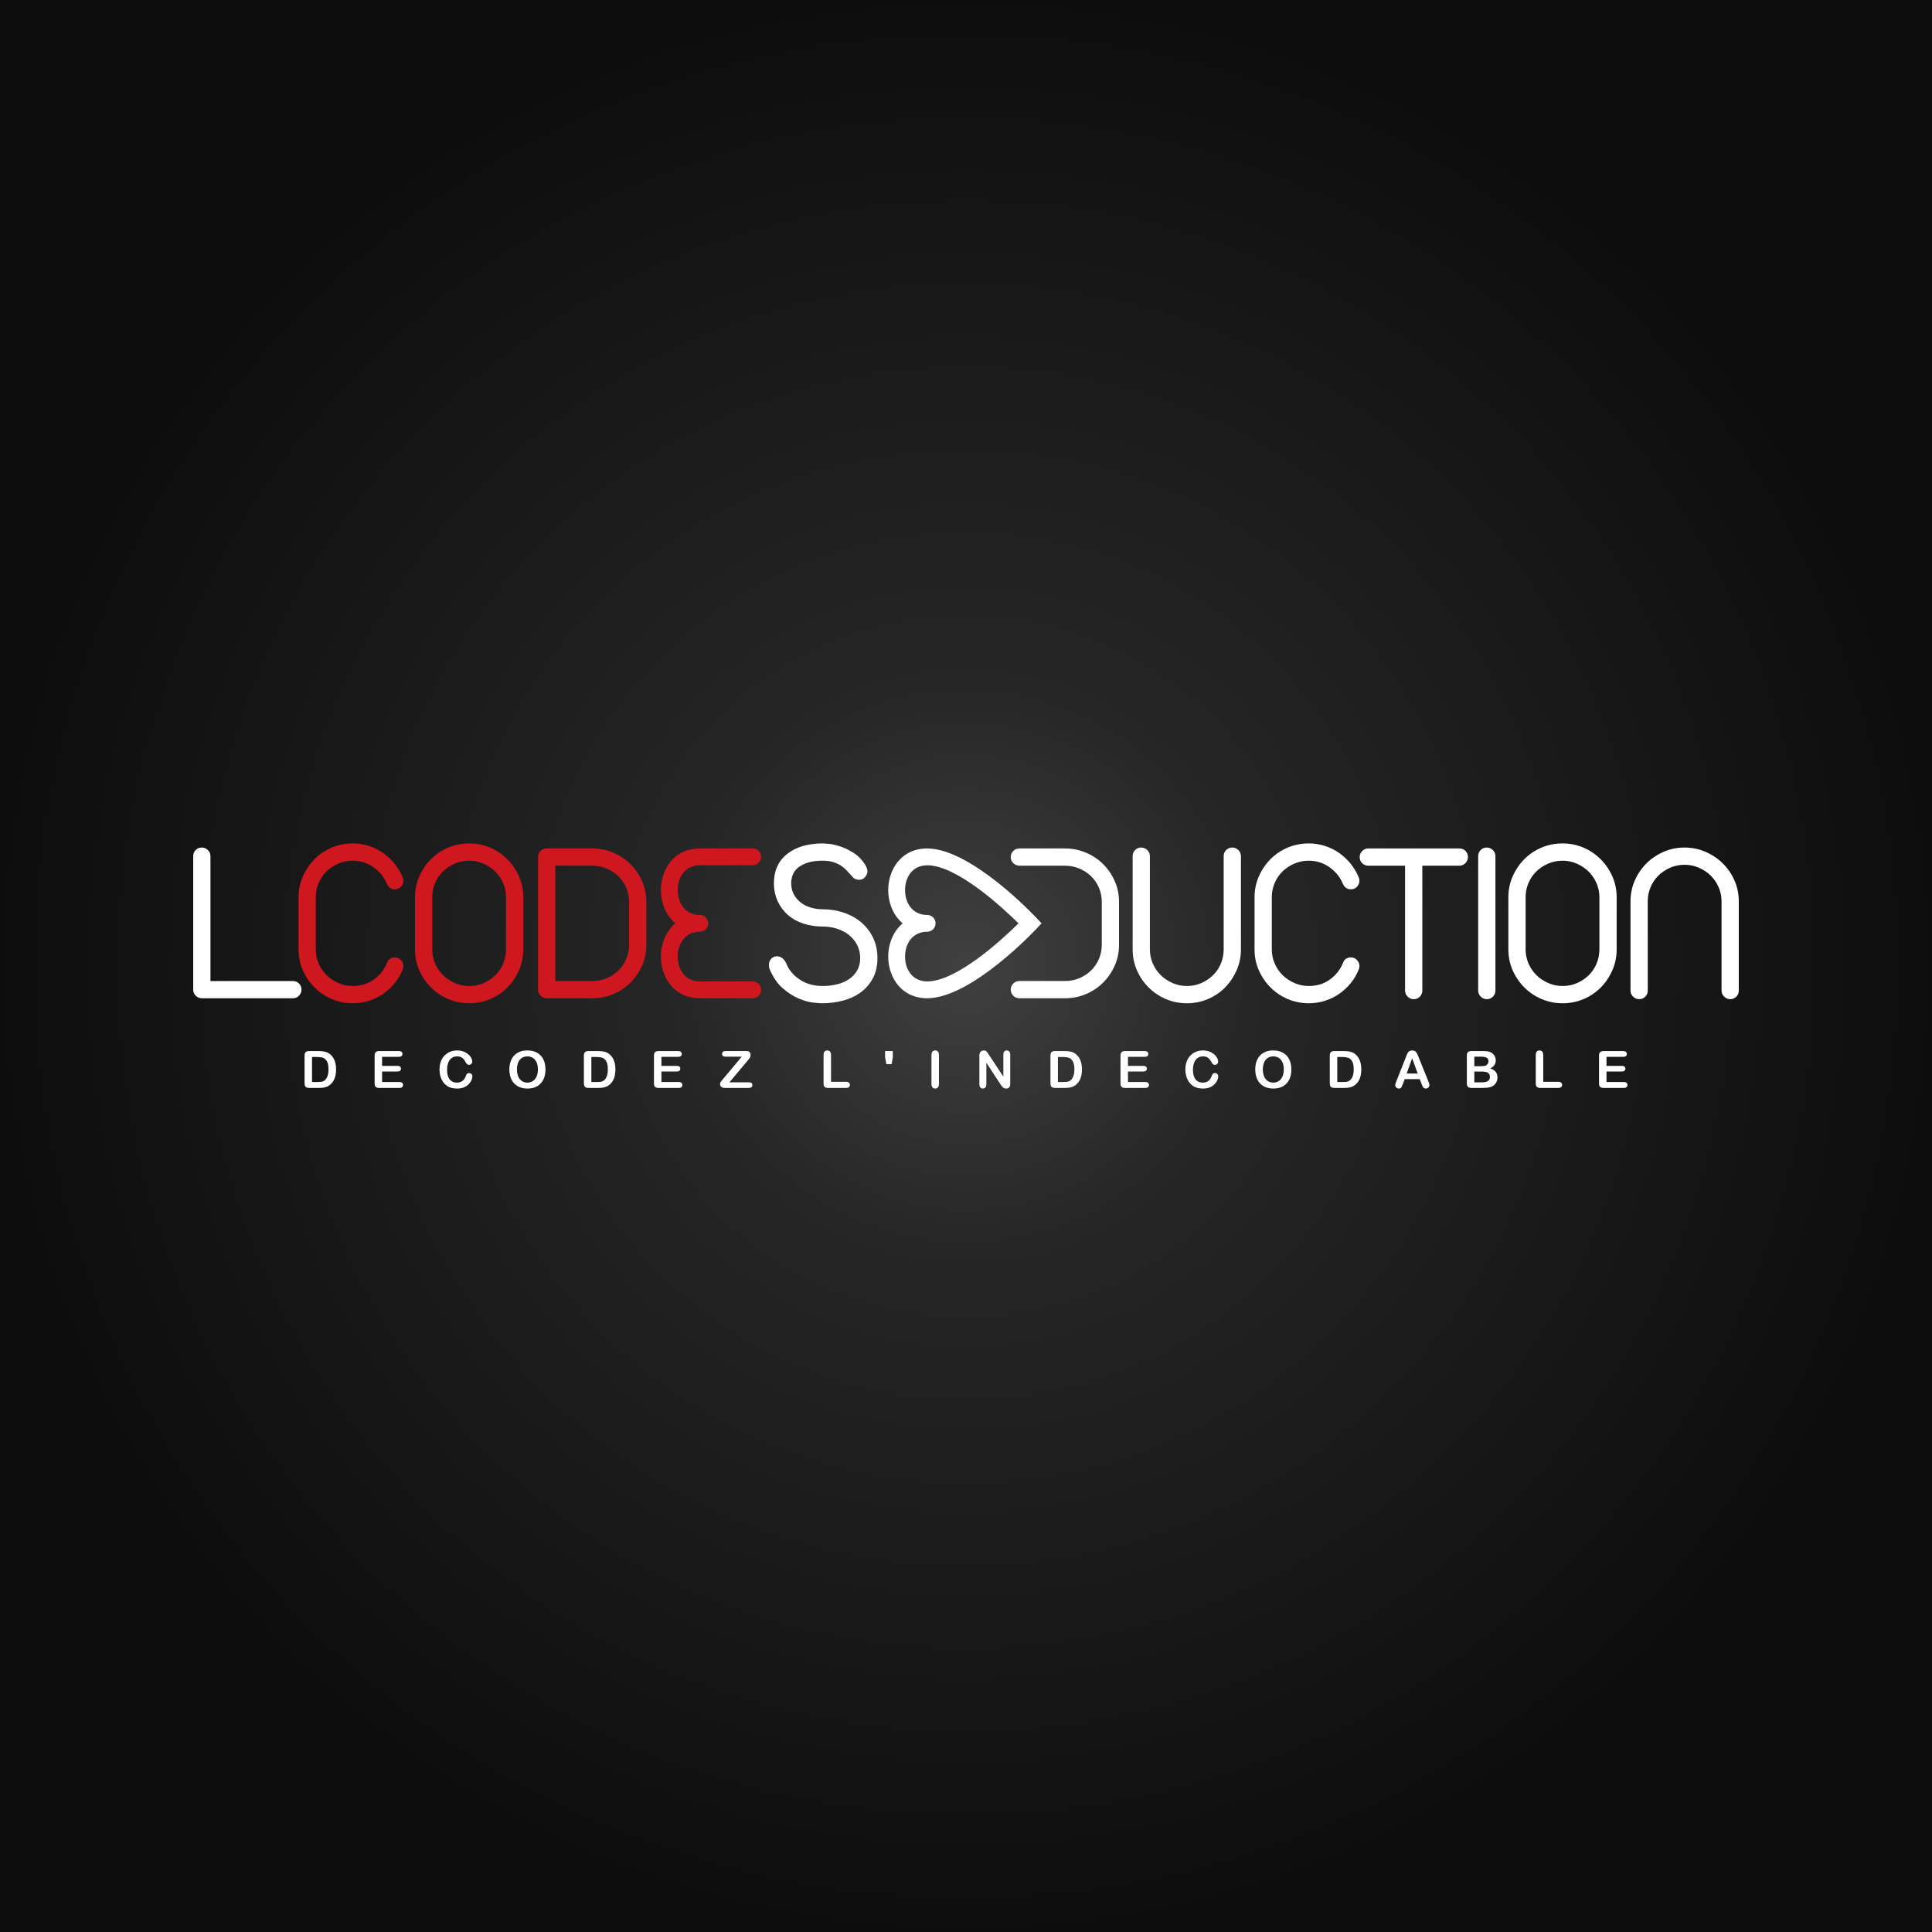 <svg xmlns:xlink="http://www.w3.org/1999/xlink" aria-labelledby="un13t un13d" role="img" viewBox="0 0 300 300" xmlns="http://www.w3.org/2000/svg" class="i5" width="300"  height="300" ><title id="un13t">Lcodeseduction</title><desc id="un13d">Lcodeseduction logo</desc><defs><radialGradient id="un13-1" cx="0" fr="0" fx="0" fy="0" gradientUnits="userSpaceOnUse" cy="0" r="1" gradientTransform="matrix(150 0 0 150 150 150)"><stop offset="0%" stop-color="#404040"></stop><stop offset="29%" stop-color="#262626"></stop><stop offset="100%" stop-color="#0D0D0D"></stop></radialGradient><radialGradient id="un13-1" cx="0" fr="0" fx="0" fy="0" gradientUnits="userSpaceOnUse" cy="0" r="1" gradientTransform="matrix(150 0 0 150 150 150)"><stop offset="0%" stop-color="#404040"></stop><stop offset="29%" stop-color="#262626"></stop><stop offset="100%" stop-color="#0D0D0D"></stop></radialGradient></defs><path fill="url(&quot;#un13-1&quot;)" fill-rule="evenodd" d="M0 0h300v300H0Z"></path><path fill="#FFFFFF" d="M30 132.943c0-.376.129-.693.388-.952 .258-.258.575-.387.951-.387 .353 0 .664.129.935.387 .27.259.405.576.405.952v19.389h12.797c.376 0 .693.129.952.388 .258.259.387.576.387.952 0 .352-.129.663-.387.934 -.259.27-.576.405-.952.405H31.339c-.352 0-.664-.129-.934-.387 -.27-.259-.405-.576-.405-.952v-20.729Z"></path><g fill="#CE171E"><path d="M46.357 139.324c0-1.152.223-2.233.67-3.243 .446-1.011 1.045-1.898 1.798-2.662 .752-.764 1.639-1.363 2.662-1.798 1.022-.435 2.12-.652 3.295-.652 .847 0 1.663.123 2.45.37 .787.247 1.516.599 2.186 1.058 .67.458 1.263.999 1.78 1.622 .517.623.94 1.31 1.269 2.062 .047.094.089.2.124.317 .035.118.053.235.053.352 0 .33-.117.635-.353.917 -.235.282-.564.423-.987.423 -.54 0-.94-.258-1.198-.775 -.423-1.058-1.117-1.933-2.081-2.627 -.963-.693-2.044-1.04-3.243-1.04 -.799 0-1.55.153-2.256.458 -.705.306-1.316.712-1.833 1.217 -.517.505-.922 1.104-1.216 1.798 -.294.693-.441 1.428-.441 2.203v8.108c0 .775.153 1.51.459 2.203 .305.693.717 1.293 1.233 1.798 .517.506 1.129.911 1.834 1.216 .704.306 1.445.458 2.22.458 1.269 0 2.374-.346 3.314-1.039 .94-.694 1.621-1.581 2.045-2.662 .094-.258.252-.447.476-.564 .223-.118.452-.176.687-.176 .4 0 .723.141.97.423 .246.282.37.587.37.916 0 .189-.036.365-.106.529 -.306.776-.717 1.481-1.234 2.115 -.517.635-1.111 1.187-1.78 1.657 -.67.47-1.41.834-2.221 1.093 -.811.258-1.651.388-2.521.388 -1.151 0-2.238-.218-3.261-.652 -1.022-.435-1.915-1.034-2.678-1.798 -.764-.764-1.37-1.651-1.816-2.662 -.447-1.01-.67-2.092-.67-3.243v-8.108Z" fill="#CE171E"></path><path d="M64.442 139.324c0-1.152.223-2.233.67-3.243 .446-1.011 1.046-1.898 1.798-2.662 .751-.764 1.639-1.363 2.661-1.798 1.023-.435 2.121-.652 3.296-.652 1.152 0 2.233.217 3.244.652 1.01.435 1.897 1.034 2.661 1.798s1.369 1.651 1.816 2.662c.446 1.01.67 2.091.67 3.243v8.108c0 1.151-.224 2.233-.67 3.243 -.447 1.011-1.046 1.898-1.798 2.662s-1.64 1.363-2.662 1.798c-1.022.434-2.109.652-3.261.652 -1.151 0-2.238-.218-3.261-.652 -1.022-.435-1.915-1.034-2.679-1.798 -.764-.764-1.369-1.651-1.815-2.662 -.447-1.01-.67-2.092-.67-3.243v-8.108Zm2.679 8.108c0 .775.153 1.51.458 2.203 .305.693.717 1.293 1.234 1.798 .517.506 1.128.911 1.833 1.216 .705.306 1.446.458 2.221.458 .799 0 1.545-.152 2.239-.458 .693-.305 1.298-.71 1.815-1.216 .517-.505.923-1.105 1.216-1.798 .294-.693.441-1.428.441-2.203v-8.108c0-.775-.153-1.51-.458-2.203 -.306-.694-.717-1.293-1.234-1.798 -.517-.505-1.122-.911-1.816-1.217 -.693-.305-1.427-.458-2.203-.458 -.799 0-1.551.153-2.256.458 -.705.306-1.316.712-1.833 1.217 -.517.505-.923 1.104-1.216 1.798 -.294.693-.441 1.428-.441 2.203v8.108Z" fill="#CE171E"></path><path d="M83.549 133.084c0-.376.129-.693.387-.952 .259-.258.576-.387.952-.387h7.051c1.152 0 2.244.217 3.278.652 1.034.435 1.927 1.028 2.679 1.78 .753.752 1.352 1.628 1.798 2.626 .447.999.67 2.074.67 3.226v6.698c0 1.152-.223 2.227-.67 3.225 -.446.999-1.045 1.875-1.798 2.627 -.752.752-1.639 1.345-2.661 1.78 -1.022.435-2.109.652-3.261.652h-7.086c-.352 0-.663-.129-.934-.387 -.27-.259-.405-.576-.405-.952v-20.588Zm2.679 1.339v17.909h5.746c.799 0 1.546-.147 2.239-.441 .693-.294 1.298-.693 1.815-1.198 .517-.505.923-1.098 1.216-1.78 .294-.682.441-1.411.441-2.186v-6.698c0-.776-.147-1.504-.441-2.186 -.293-.681-.699-1.275-1.216-1.78 -.517-.505-1.128-.905-1.833-1.198 -.705-.294-1.457-.442-2.256-.442h-5.711Z" fill="#CE171E"></path></g><g fill="#FFFFFF"><path d="M122.185 149.829c.424.94 1.123 1.722 2.098 2.344 .975.623 2.133.934 3.472.934 .729 0 1.446-.082 2.151-.246 .705-.165 1.328-.423 1.868-.775 .541-.353.975-.806 1.305-1.358 .328-.552.493-1.204.493-1.956s-.159-1.434-.476-2.045c-.317-.611-.746-1.128-1.287-1.551 -.54-.423-1.157-.746-1.85-.969 -.694-.224-1.428-.336-2.204-.336 -1.081 0-2.085-.152-3.014-.457 -.928-.306-1.727-.753-2.397-1.34 -.67-.588-1.199-1.299-1.586-2.133 -.388-.834-.582-1.769-.582-2.802 0-1.951.688-3.467 2.062-4.548 1.375-1.081 3.214-1.622 5.517-1.622 .047 0 .324.018.829.053 .505.035 1.11.164 1.815.388 .705.223 1.428.569 2.168 1.04 .74.47 1.369 1.14 1.886 2.009 .047.118.1.247.159.388 .058.141.088.294.088.458 0 .282-.117.57-.352.864 -.235.294-.552.441-.952.441 -.447 0-.788-.153-1.022-.459 -.306-.352-.606-.681-.899-.987 -.294-.305-.618-.57-.97-.793 -.352-.223-.752-.4-1.198-.529 -.447-.129-.976-.194-1.587-.194 -.893 0-1.651.1-2.274.3 -.623.2-1.128.458-1.516.775 -.387.318-.664.688-.828 1.111 -.165.423-.247.858-.247 1.305 0 .634.129 1.198.388 1.691 .258.494.605.917 1.04 1.27 .435.352.952.623 1.551.81 .599.188 1.24.282 1.921.282 1.152 0 2.245.177 3.278.529 1.035.353 1.94.858 2.715 1.516 .776.658 1.387 1.457 1.833 2.397 .447.94.67 1.986.67 3.138 0 1.174-.229 2.203-.687 3.084 -.459.882-1.081 1.616-1.868 2.203 -.788.588-1.704 1.023-2.75 1.305 -1.046.282-2.156.423-3.331.423 -.236 0-.682-.035-1.34-.106 -.658-.07-1.399-.276-2.221-.617 -.823-.34-1.645-.863-2.468-1.569 -.822-.705-1.504-1.68-2.044-2.926 -.094-.211-.142-.458-.142-.74 0-.376.118-.693.353-.951 .235-.259.529-.388.881-.388 .353 0 .664.123.934.37 .271.246.476.57.617.969Z" fill="#FFFFFF"></path><path d="M165.335 131.745c1.151 0 2.244.217 3.278.652 1.034.435 1.927 1.028 2.679 1.78 .752.752 1.352 1.628 1.798 2.626 .447.999.67 2.074.67 3.226v6.698c0 1.152-.223 2.227-.67 3.225 -.446.999-1.046 1.875-1.798 2.627 -.752.752-1.639 1.345-2.661 1.78 -1.023.435-2.11.652-3.261.652h-7.086c-.737 0-1.339-.602-1.339-1.339s.603-1.34 1.339-1.34c2.362 0 4.724 0 7.086 0 .799 0 1.545-.147 2.238-.441 .694-.294 1.299-.693 1.816-1.198 .517-.505.923-1.098 1.216-1.78 .294-.682.441-1.411.441-2.186v-6.698c0-.776-.147-1.504-.441-2.186 -.293-.681-.699-1.275-1.216-1.78 -.517-.505-1.128-.905-1.834-1.198 -.704-.294-1.456-.442-2.255-.442h-7.051c-.737 0-1.339-.602-1.339-1.339s.603-1.339 1.339-1.339h7.051Z" fill="#FFFFFF"></path><path d="M175.875 132.943c0-.376.13-.693.388-.952 .259-.258.576-.387.952-.387 .352 0 .664.129.934.387 .27.259.405.576.405.952v14.489c0 .775.153 1.51.459 2.203 .305.693.716 1.293 1.234 1.798 .517.506 1.127.911 1.833 1.216 .705.306 1.445.458 2.22.458 .8 0 1.546-.152 2.239-.458 .693-.305 1.299-.71 1.815-1.216 .518-.505.923-1.105 1.217-1.798 .293-.693.441-1.428.441-2.203v-14.489c0-.376.129-.693.387-.952 .259-.258.576-.387.952-.387 .352 0 .664.129.934.387 .271.259.406.576.406.952v14.489c0 1.151-.224 2.233-.67 3.243 -.447 1.011-1.046 1.898-1.798 2.662s-1.639 1.363-2.662 1.798c-1.022.434-2.109.652-3.261.652 -1.151 0-2.238-.218-3.26-.652 -1.023-.435-1.916-1.034-2.68-1.798 -.763-.764-1.369-1.651-1.815-2.662 -.446-1.01-.67-2.092-.67-3.243v-14.489Z" fill="#FFFFFF"></path><path d="M194.806 139.324c0-1.152.223-2.233.669-3.243 .447-1.011 1.046-1.898 1.798-2.662 .753-.764 1.64-1.363 2.662-1.798 1.022-.435 2.121-.652 3.296-.652 .846 0 1.663.123 2.45.37 .787.247 1.516.599 2.186 1.058 .67.458 1.263.999 1.78 1.622 .517.623.94 1.31 1.269 2.062 .047.094.088.2.124.317 .035.118.053.235.053.352 0 .33-.118.635-.353.917 -.235.282-.564.423-.987.423 -.541 0-.94-.258-1.199-.775 -.423-1.058-1.116-1.933-2.08-2.627 -.963-.693-2.044-1.04-3.243-1.04 -.799 0-1.551.153-2.256.458 -.705.306-1.316.712-1.833 1.217 -.517.505-.923 1.104-1.216 1.798 -.294.693-.441 1.428-.441 2.203v8.108c0 .775.153 1.51.458 2.203 .306.693.717 1.293 1.234 1.798 .517.506 1.128.911 1.833 1.216 .705.306 1.446.458 2.221.458 1.269 0 2.374-.346 3.314-1.039 .94-.694 1.621-1.581 2.044-2.662 .095-.258.253-.447.476-.564 .224-.118.453-.176.688-.176 .399 0 .723.141.969.423 .247.282.371.587.371.916 0 .189-.036.365-.106.529 -.306.776-.717 1.481-1.234 2.115 -.517.635-1.111 1.187-1.78 1.657 -.67.47-1.41.834-2.221 1.093 -.811.258-1.651.388-2.521.388 -1.152 0-2.238-.218-3.261-.652 -1.022-.435-1.915-1.034-2.679-1.798 -.764-.764-1.369-1.651-1.816-2.662 -.446-1.01-.669-2.092-.669-3.243v-8.108Z" fill="#FFFFFF"></path><path d="M212.467 134.423c-.376 0-.693-.128-.952-.387 -.258-.259-.387-.576-.387-.952 0-.352.129-.663.387-.934 .259-.27.576-.405.952-.405h14.136c.377 0 .694.129.952.387 .259.259.388.576.388.952 0 .353-.129.664-.388.935 -.258.27-.575.404-.952.404h-5.746v19.39c0 .375-.129.693-.387.951 -.259.259-.576.389-.952.389 -.353 0-.664-.13-.934-.389 -.271-.258-.406-.576-.406-.951v-19.39h-5.711Z" fill="#FFFFFF"></path><path d="M229.53 132.943c0-.376.129-.693.387-.952 .259-.258.576-.387.952-.387 .353 0 .664.129.934.387 .27.259.406.576.406.952v20.87c0 .375-.129.693-.388.951 -.259.259-.576.389-.952.389 -.352 0-.664-.13-.934-.389 -.27-.258-.405-.576-.405-.951v-20.87Z" fill="#FFFFFF"></path><path d="M234.218 139.324c0-1.152.224-2.233.67-3.243 .447-1.011 1.046-1.898 1.798-2.662s1.639-1.363 2.661-1.798c1.023-.435 2.122-.652 3.297-.652 1.151 0 2.232.217 3.243.652 1.01.435 1.898 1.034 2.661 1.798 .764.764 1.369 1.651 1.816 2.662 .447 1.01.67 2.091.67 3.243v8.108c0 1.151-.223 2.233-.67 3.243 -.447 1.011-1.046 1.898-1.798 2.662s-1.639 1.363-2.661 1.798c-1.023.434-2.11.652-3.261.652 -1.152 0-2.239-.218-3.261-.652 -1.022-.435-1.915-1.034-2.679-1.798 -.764-.764-1.369-1.651-1.816-2.662 -.446-1.01-.67-2.092-.67-3.243v-8.108Zm2.68 8.108c0 .775.152 1.51.458 2.203 .305.693.717 1.293 1.234 1.798 .517.506 1.128.911 1.833 1.216 .705.306 1.445.458 2.221.458 .799 0 1.545-.152 2.238-.458 .693-.305 1.299-.71 1.816-1.216 .517-.505.922-1.105 1.216-1.798 .294-.693.441-1.428.441-2.203v-8.108c0-.775-.153-1.51-.459-2.203 -.305-.694-.716-1.293-1.233-1.798 -.517-.505-1.122-.911-1.816-1.217 -.693-.305-1.428-.458-2.203-.458 -.799 0-1.551.153-2.256.458 -.705.306-1.316.712-1.834 1.217 -.516.505-.922 1.104-1.216 1.798 -.293.693-.44 1.428-.44 2.203v8.108Z" fill="#FFFFFF"></path><path d="M253.184 139.958c0-1.151.224-2.232.67-3.243 .446-1.01 1.046-1.892 1.798-2.643 .752-.752 1.639-1.352 2.662-1.798 1.022-.447 2.109-.67 3.26-.67 1.152 0 2.239.223 3.261.67 1.023.446 1.916 1.046 2.679 1.798 .764.751 1.369 1.633 1.816 2.643 .446 1.011.67 2.092.67 3.243v13.855c0 .375-.129.693-.388.951 -.258.259-.576.389-.952.389 -.352 0-.664-.13-.934-.389 -.27-.258-.405-.576-.405-.951v-13.855c0-.775-.153-1.509-.458-2.203 -.306-.693-.717-1.292-1.234-1.798 -.517-.505-1.129-.911-1.834-1.216 -.704-.305-1.445-.458-2.221-.458 -.798 0-1.544.153-2.238.458 -.693.305-1.299.711-1.816 1.216 -.516.506-.922 1.105-1.216 1.798 -.293.694-.44 1.428-.44 2.203v13.855c0 .375-.13.693-.388.951 -.259.259-.576.389-.952.389 -.353 0-.664-.13-.934-.389 -.27-.258-.406-.576-.406-.951v-13.855Z" fill="#FFFFFF"></path></g><path fill="#CE171E" d="M108.674 134.362c-1.641 0-2.691.965-3.15 2.197 -.189.51-.285 1.078-.285 1.656 0 .579.096 1.147.285 1.657 .46 1.235 1.509 2.201 3.147 2.201 .718 0 1.305.587 1.305 1.304 0 .718-.587 1.305-1.305 1.305 -1.638 0-2.687.965-3.147 2.201 -.189.509-.285 1.077-.285 1.656 0 .578.096 1.146.285 1.656 .459 1.233 1.509 2.197 3.15 2.197h8.208c.72 0 1.309.589 1.309 1.309 0 .721-.59 1.31-1.309 1.31h-8.208c-2.913 0-4.779-1.714-5.595-3.906 -.305-.821-.459-1.7-.459-2.566 0-.866.154-1.745.459-2.566 .374-1.006.969-1.911 1.787-2.596 -.818-.684-1.413-1.589-1.787-2.595 -.305-.821-.459-1.701-.459-2.567 0-.866.154-1.744.459-2.566 .816-2.192 2.682-3.906 5.595-3.906h8.208c.72 0 1.309.59 1.309 1.31 0 .72-.59 1.309-1.309 1.309h-8.208Z"></path><g fill="#FFFFFF"><path d="M143.97 144.683c-1.638 0-2.688.965-3.147 2.2 -.19.51-.285 1.078-.285 1.656 0 .579.095 1.146.285 1.656 .459 1.233 1.509 2.197 3.15 2.197v.005c4.554 0 11.559-6.424 14.18-9.019 -2.621-2.594-9.626-9.019-14.18-9.019v.005c-1.641 0-2.691.964-3.15 2.197 -.19.51-.285 1.077-.285 1.656 0 .578.095 1.147.285 1.656 .459 1.236 1.509 2.201 3.147 2.201 .718 0 1.305.587 1.305 1.304 0 .718-.587 1.305-1.305 1.305Zm17.765-1.305l-.845.895c-.029.031-10.017 10.733-16.917 10.733v.005c-2.914 0-4.779-1.714-5.595-3.906 -.306-.821-.459-1.7-.459-2.566 0-.866.153-1.745.459-2.566 .374-1.006.969-1.91 1.788-2.594l-.001-.001h.001c-.819-.685-1.414-1.588-1.788-2.595 -.306-.821-.459-1.7-.459-2.566 0-.866.153-1.745.459-2.566 .816-2.193 2.681-3.906 5.595-3.906v.005c6.9 0 16.888 10.702 16.917 10.733l.845.895Z" fill="#FFFFFF"></path><path d="M48.003 163.209h1.512c.393 0 .73.036 1.011.109 .281.073.535.211.766.41 .594.511.894 1.286.894 2.328 0 .344-.03.657-.09.941 -.06.283-.153.54-.277.768 -.125.228-.285.432-.481.61 -.153.139-.322.249-.503.332 -.182.083-.378.143-.588.176 -.21.033-.446.051-.708.051h-1.512c-.21 0-.371-.032-.477-.096 -.107-.064-.176-.154-.208-.269 -.033-.116-.049-.267-.049-.451v-4.198c0-.25.056-.431.168-.543 .112-.112.293-.168.542-.168Zm64.234 4.389l2.943-3.52h-2.528c-.177 0-.31-.039-.399-.117 -.091-.077-.135-.181-.135-.308 0-.133.044-.24.135-.323 .089-.081.222-.122.399-.122h3.257c.423 0 .634.197.634.59 0 .187-.035.337-.106.449 -.07.112-.212.293-.425.543l-2.75 3.273h3.031c.179 0 .314.038.401.111 .09.074.134.178.134.31 0 .139-.044.248-.134.328 -.087.082-.222.122-.401.122h-3.72c-.252 0-.442-.056-.569-.17 -.128-.113-.192-.265-.192-.455 0-.064.011-.125.031-.179 .021-.055.049-.107.084-.155 .036-.048.084-.109.147-.184 .062-.073.117-.139.163-.193Zm-63.785-3.472v3.887h.878c.194 0 .345-.006.454-.017 .109-.01.223-.035.34-.077 .117-.042.218-.102.304-.176 .387-.328.582-.893.582-1.695 0-.565-.086-.989-.256-1.27s-.381-.461-.63-.537c-.251-.077-.552-.115-.907-.115h-.765Zm13.491-.023h-2.612v1.407h2.405c.178 0 .31.039.396.118 .087.08.131.184.131.314 0 .131-.042.238-.128.319 -.086.082-.22.123-.399.123h-2.405v1.629h2.702c.182 0 .32.042.411.126 .094.085.139.198.139.338 0 .135-.045.245-.139.33 -.091.084-.23.127-.411.127h-3.152c-.251 0-.435-.056-.545-.168 -.11-.112-.165-.294-.165-.542v-4.304c0-.168.026-.303.075-.408 .049-.105.126-.183.232-.231 .105-.048.239-.072.403-.072h3.062c.185 0 .323.041.412.123 .089.082.135.189.135.322 0 .136-.046.244-.135.327 -.089.081-.227.122-.412.122Zm11.406 3.023c0 .182-.045.379-.134.591 -.09.212-.231.421-.424.625 -.192.203-.439.371-.737.497 -.3.128-.649.192-1.048.192 -.301 0-.576-.028-.823-.085 -.248-.057-.473-.147-.674-.268 -.2-.121-.388-.28-.557-.479 -.15-.178-.28-.38-.386-.602 -.107-.223-.187-.462-.24-.714 -.054-.251-.08-.52-.08-.803 0-.461.066-.874.201-1.238 .134-.365.326-.677.576-.936 .249-.259.543-.457.878-.592 .336-.135.695-.202 1.075-.202 .464 0 .876.091 1.238.277 .361.185.639.413.831.685 .192.271.29.529.29.772 0 .131-.048.249-.141.35 -.094.102-.207.152-.34.152 -.148 0-.26-.035-.333-.105 -.074-.07-.158-.191-.249-.363 -.151-.284-.329-.496-.533-.637 -.204-.14-.457-.21-.755-.21 -.478 0-.857.181-1.139.542 -.282.362-.423.877-.423 1.544 0 .445.063.815.187 1.11 .125.295.302.518.531.663 .229.145.497.218.805.218 .333 0 .615-.083.845-.248 .23-.165.407-.407.521-.729 .052-.15.112-.273.184-.368 .073-.095.189-.142.351-.142 .138 0 .257.048.356.144 .098.096.147.215.147.359Zm8.528-4.014c.594 0 1.103.119 1.53.361 .425.24.748.582.966 1.026 .219.444.328.965.328 1.565 0 .442-.06.844-.18 1.206 -.119.361-.299.676-.538.941 -.24.266-.535.469-.883.609 -.349.141-.749.211-1.2.211 -.447 0-.848-.072-1.203-.217 -.353-.144-.649-.348-.886-.611 -.238-.262-.416-.58-.538-.949 -.121-.369-.181-.769-.181-1.198 0-.44.063-.844.189-1.21 .127-.368.31-.68.549-.937 .241-.258.531-.456.875-.592 .344-.137.734-.205 1.172-.205Zm1.648 2.944c0-.42-.067-.783-.202-1.09 -.135-.307-.33-.54-.582-.698 -.25-.156-.538-.235-.864-.235 -.232 0-.446.043-.643.13 -.196.087-.366.215-.508.382 -.141.166-.254.379-.336.638 -.081.258-.122.551-.122.873 0 .325.041.62.122.883 .082.262.199.481.348.654 .149.173.322.302.516.388 .193.086.406.129.639.129 .297 0 .569-.075.818-.223 .249-.147.445-.378.593-.687 .147-.31.221-.691.221-1.144Zm7.853-2.847h1.511c.394 0 .731.036 1.012.109 .281.073.535.211.766.41 .594.511.894 1.286.894 2.328 0 .344-.03.657-.09.941 -.059.283-.153.54-.277.768 -.125.228-.285.432-.481.61 -.153.139-.322.249-.504.332 -.181.083-.377.143-.588.176 -.209.033-.445.051-.707.051h-1.512c-.21 0-.371-.032-.477-.096 -.107-.064-.176-.154-.208-.269 -.033-.116-.049-.267-.049-.451v-4.198c0-.25.056-.431.168-.543 .112-.112.293-.168.542-.168Zm.449.917v3.887h.879c.193 0 .343-.006.453-.017 .109-.01.223-.035.34-.077 .117-.042.217-.102.304-.176 .386-.328.582-.893.582-1.695 0-.565-.086-.989-.256-1.27s-.381-.461-.63-.537c-.25-.077-.552-.115-.907-.115h-.765Zm13.491-.023h-2.612v1.407h2.406c.177 0 .309.039.395.118 .087.08.131.184.131.314 0 .131-.042.238-.128.319 -.086.082-.22.123-.398.123h-2.406v1.629h2.701c.183 0 .321.042.412.126 .094.085.139.198.139.338 0 .135-.045.245-.139.33 -.091.084-.229.127-.412.127h-3.15c-.252 0-.436-.056-.546-.168 -.11-.112-.165-.294-.165-.542v-4.304c0-.168.026-.303.075-.408 .049-.105.126-.183.231-.231 .106-.048.24-.072.405-.072h3.061c.185 0 .323.041.412.123 .089.082.135.189.135.322 0 .136-.046.244-.135.327 -.089.081-.227.122-.412.122Zm23.723-.289v4.167h2.352c.186 0 .33.045.43.137 .101.09.151.205.151.343 0 .141-.05.254-.148.342 -.099.087-.244.131-.433.131h-2.801c-.252 0-.435-.056-.545-.168 -.111-.112-.165-.294-.165-.542v-4.41c0-.234.053-.409.158-.526 .106-.118.244-.176.416-.176 .174 0 .315.057.423.173 .108.116.162.293.162.529Zm9.411 1.433h-.809l-.207-1.074v-.964h1.2v.964l-.184 1.074Zm6.185 3.078v-4.511c0-.234.054-.409.16-.526 .107-.118.246-.176.415-.176 .173 0 .315.057.422.173 .108.116.163.293.163.529v4.511c0 .236-.055.413-.163.53 -.107.118-.249.176-.422.176 -.167 0-.304-.058-.412-.177 -.108-.119-.163-.295-.163-.529Zm8.935-4.518l2.229 3.374v-3.406c0-.221.048-.386.142-.497 .095-.111.223-.166.386-.166 .166 0 .297.054.394.165 .096.11.144.277.144.498v4.503c0 .503-.208.753-.625.753 -.104 0-.197-.015-.281-.045 -.083-.03-.162-.078-.235-.143 -.072-.064-.14-.141-.202-.228 -.063-.086-.125-.176-.188-.268l-2.174-3.333v3.353c0 .219-.051.384-.152.496 -.102.112-.232.168-.39.168 -.165 0-.297-.056-.396-.169 -.098-.114-.147-.279-.147-.495v-4.416c0-.188.021-.334.062-.441 .05-.117.131-.213.245-.288 .115-.073.239-.11.373-.11 .103 0 .192.017.266.05 .075.033.14.08.196.138 .056.057.112.13.17.222 .059.091.121.186.183.285Zm10.251-.598h1.511c.394 0 .731.036 1.012.109 .282.073.536.209.765.41 .596.51.895 1.286.895 2.328 0 .344-.03.657-.09.941 -.06.284-.153.54-.277.768 -.125.228-.285.432-.481.61 -.153.139-.321.25-.504.332 -.181.084-.377.143-.588.176 -.209.033-.445.051-.708.051h-1.511c-.211 0-.371-.032-.478-.096 -.106-.064-.175-.154-.207-.269 -.034-.116-.049-.267-.049-.451v-4.198c0-.25.056-.431.168-.543 .111-.112.292-.168.542-.168Zm.449.917v3.887h.878c.194 0 .344-.005.454-.017 .109-.01.222-.035.339-.077 .118-.042.219-.101.304-.176 .388-.327.583-.893.583-1.695 0-.565-.085-.989-.256-1.27 -.17-.281-.381-.46-.631-.537 -.25-.076-.551-.115-.906-.115h-.765Zm13.491-.023h-2.613v1.407h2.406c.178 0 .31.039.396.118 .087.08.131.184.131.314 0 .131-.043.237-.128.319 -.087.082-.22.123-.399.123h-2.406v1.629h2.702c.183 0 .32.042.412.126 .094.086.139.198.139.338 0 .135-.045.245-.139.33 -.092.084-.229.127-.412.127h-3.151c-.252 0-.434-.056-.545-.168 -.11-.112-.166-.294-.166-.542v-4.304c0-.168.026-.303.076-.408 .049-.106.126-.183.231-.231 .106-.048.24-.072.404-.072h3.062c.185 0 .323.041.412.123 .089.082.135.189.135.322 0 .136-.046.244-.135.327 -.089.081-.227.122-.412.122Zm11.406 3.023c0 .182-.044.379-.134.591 -.09.213-.231.421-.424.625 -.192.204-.439.371-.737.497 -.3.128-.65.192-1.048.192 -.301 0-.576-.028-.824-.085 -.247-.058-.472-.147-.673-.268 -.201-.121-.388-.28-.557-.479 -.151-.178-.28-.38-.386-.602 -.107-.223-.187-.462-.241-.714 -.053-.251-.08-.52-.08-.803 0-.461.067-.874.202-1.238 .134-.365.326-.676.576-.936 .25-.258.542-.456.878-.592 .336-.135.694-.202 1.074-.202 .464 0 .876.091 1.239.277 .361.185.638.413.831.685 .192.272.29.529.29.772 0 .131-.048.249-.141.35 -.094.102-.207.152-.341.152 -.148 0-.259-.035-.333-.105 -.074-.069-.157-.19-.248-.363 -.152-.284-.329-.495-.533-.637 -.205-.14-.457-.21-.756-.21 -.477 0-.856.181-1.138.542 -.283.363-.424.877-.424 1.544 0 .445.063.815.188 1.11 .124.296.301.517.53.663 .23.145.498.218.806.218 .333 0 .614-.083.845-.248 .23-.165.404-.408.521-.729 .049-.151.11-.273.184-.368 .072-.096.189-.142.35-.142 .139 0 .257.047.356.144 .099.096.148.215.148.359Zm8.527-4.014c.595 0 1.104.12 1.531.361 .425.241.747.582.966 1.026 .218.444.328.965.328 1.565 0 .442-.06.844-.18 1.206 -.12.361-.299.676-.539.941 -.239.266-.534.468-.882.609 -.349.141-.75.211-1.2.211 -.447 0-.849-.072-1.203-.217 -.354-.144-.649-.348-.887-.611 -.237-.262-.416-.579-.537-.949 -.121-.369-.181-.769-.181-1.198 0-.44.063-.844.189-1.21 .127-.368.309-.68.549-.937 .24-.259.531-.456.875-.592 .343-.138.734-.205 1.171-.205Zm1.649 2.944c0-.42-.068-.782-.203-1.09 -.135-.307-.329-.54-.581-.698 -.25-.157-.538-.235-.865-.235 -.231 0-.445.043-.642.13 -.196.088-.365.215-.508.382 -.141.166-.253.379-.336.638 -.081.259-.122.551-.122.873 0 .325.041.62.122.883 .083.262.198.481.348.654 .149.173.321.302.516.388 .193.086.406.129.638.129 .298 0 .569-.075.819-.223 .249-.148.446-.377.592-.687 .149-.31.222-.691.222-1.144Zm7.853-2.847h1.511c.394 0 .731.036 1.012.109 .282.073.536.209.765.41 .596.51.895 1.286.895 2.328 0 .344-.03.657-.09.941 -.06.284-.153.54-.277.768 -.125.228-.285.432-.481.61 -.153.139-.322.25-.504.332 -.182.084-.377.143-.588.176 -.209.033-.445.051-.708.051h-1.511c-.211 0-.371-.032-.477-.096 -.107-.064-.176-.154-.208-.269 -.034-.116-.049-.267-.049-.451v-4.198c0-.25.055-.431.167-.543 .112-.112.294-.168.543-.168Zm.449.917v3.887h.878c.194 0 .344-.005.454-.017 .109-.01.222-.035.339-.077 .118-.042.219-.101.304-.176 .388-.327.583-.893.583-1.695 0-.565-.086-.989-.256-1.27s-.381-.46-.631-.537c-.25-.076-.552-.115-.906-.115h-.765Zm13.077 4.159l-.274-.719h-2.327l-.273.734c-.109.287-.199.481-.275.581 -.074.099-.199.15-.371.15 -.145 0-.274-.053-.386-.16 -.112-.107-.168-.228-.168-.364 0-.077.013-.158.039-.241 .026-.084.069-.2.129-.348l1.465-3.718c.041-.106.092-.234.151-.384 .058-.15.119-.274.186-.372 .067-.099.154-.179.263-.241 .108-.061.241-.091.399-.091 .161 0 .297.03.404.091 .108.062.197.141.263.236 .065.097.121.2.168.311 .045.111.103.258.173.443l1.496 3.694c.117.281.176.486.176.614 0 .131-.057.253-.167.364 -.111.11-.244.166-.4.166 -.091 0-.169-.016-.234-.049 -.066-.032-.12-.076-.164-.132 -.045-.056-.092-.143-.143-.259 -.05-.116-.095-.217-.13-.306Zm-2.297-1.589h1.711l-.863-2.362 -.848 2.362Zm11.797 2.238h-1.751c-.251 0-.431-.056-.539-.17 -.108-.113-.163-.294-.163-.54v-4.304c0-.252.055-.434.165-.545 .111-.11.291-.166.537-.166h1.856c.273 0 .509.017.71.05 .2.034.38.099.539.195 .136.082.255.184.36.308 .103.123.182.26.237.409 .055.151.083.308.083.475 0 .573-.287.993-.86 1.258 .753.239 1.129.705 1.129 1.398 0 .32-.083.608-.247.864 -.163.257-.385.446-.664.569 -.174.072-.374.124-.601.153 -.226.031-.49.046-.791.046Zm-.087-2.542h-1.207v1.671h1.246c.783 0 1.175-.282 1.175-.848 0-.288-.101-.498-.304-.629 -.204-.129-.506-.194-.91-.194Zm-1.207-2.313v1.481h1.063c.288 0 .512-.028.669-.082 .157-.055.278-.159.361-.312 .065-.11.098-.232.098-.368 0-.289-.103-.481-.308-.576 -.207-.095-.52-.143-.941-.143h-.942Zm10.703-.265v4.167h2.351c.187 0 .331.045.431.137 .101.09.151.205.151.343 0 .141-.05.254-.148.342 -.099.087-.244.131-.434.131h-2.8c-.252 0-.435-.056-.545-.168 -.111-.112-.166-.294-.166-.542v-4.41c0-.234.054-.409.159-.526 .106-.118.244-.176.416-.176 .173 0 .314.057.422.173 .109.116.163.293.163.529Zm12.434.289h-2.612v1.407h2.406c.177 0 .309.039.396.118 .086.08.13.184.13.314 0 .131-.043.237-.128.319 -.087.082-.22.123-.398.123h-2.406v1.629h2.702c.182 0 .319.042.411.126 .094.086.139.198.139.338 0 .135-.045.245-.139.33 -.092.084-.229.127-.411.127h-3.151c-.253 0-.435-.056-.546-.168 -.11-.112-.165-.294-.165-.542v-4.304c0-.168.025-.303.075-.408 .049-.106.126-.183.232-.231 .105-.048.24-.072.404-.072h3.061c.185 0 .323.041.412.123 .089.082.135.189.135.322 0 .136-.046.244-.135.327 -.089.081-.227.122-.412.122Z" fill="#FFFFFF"></path></g></svg>